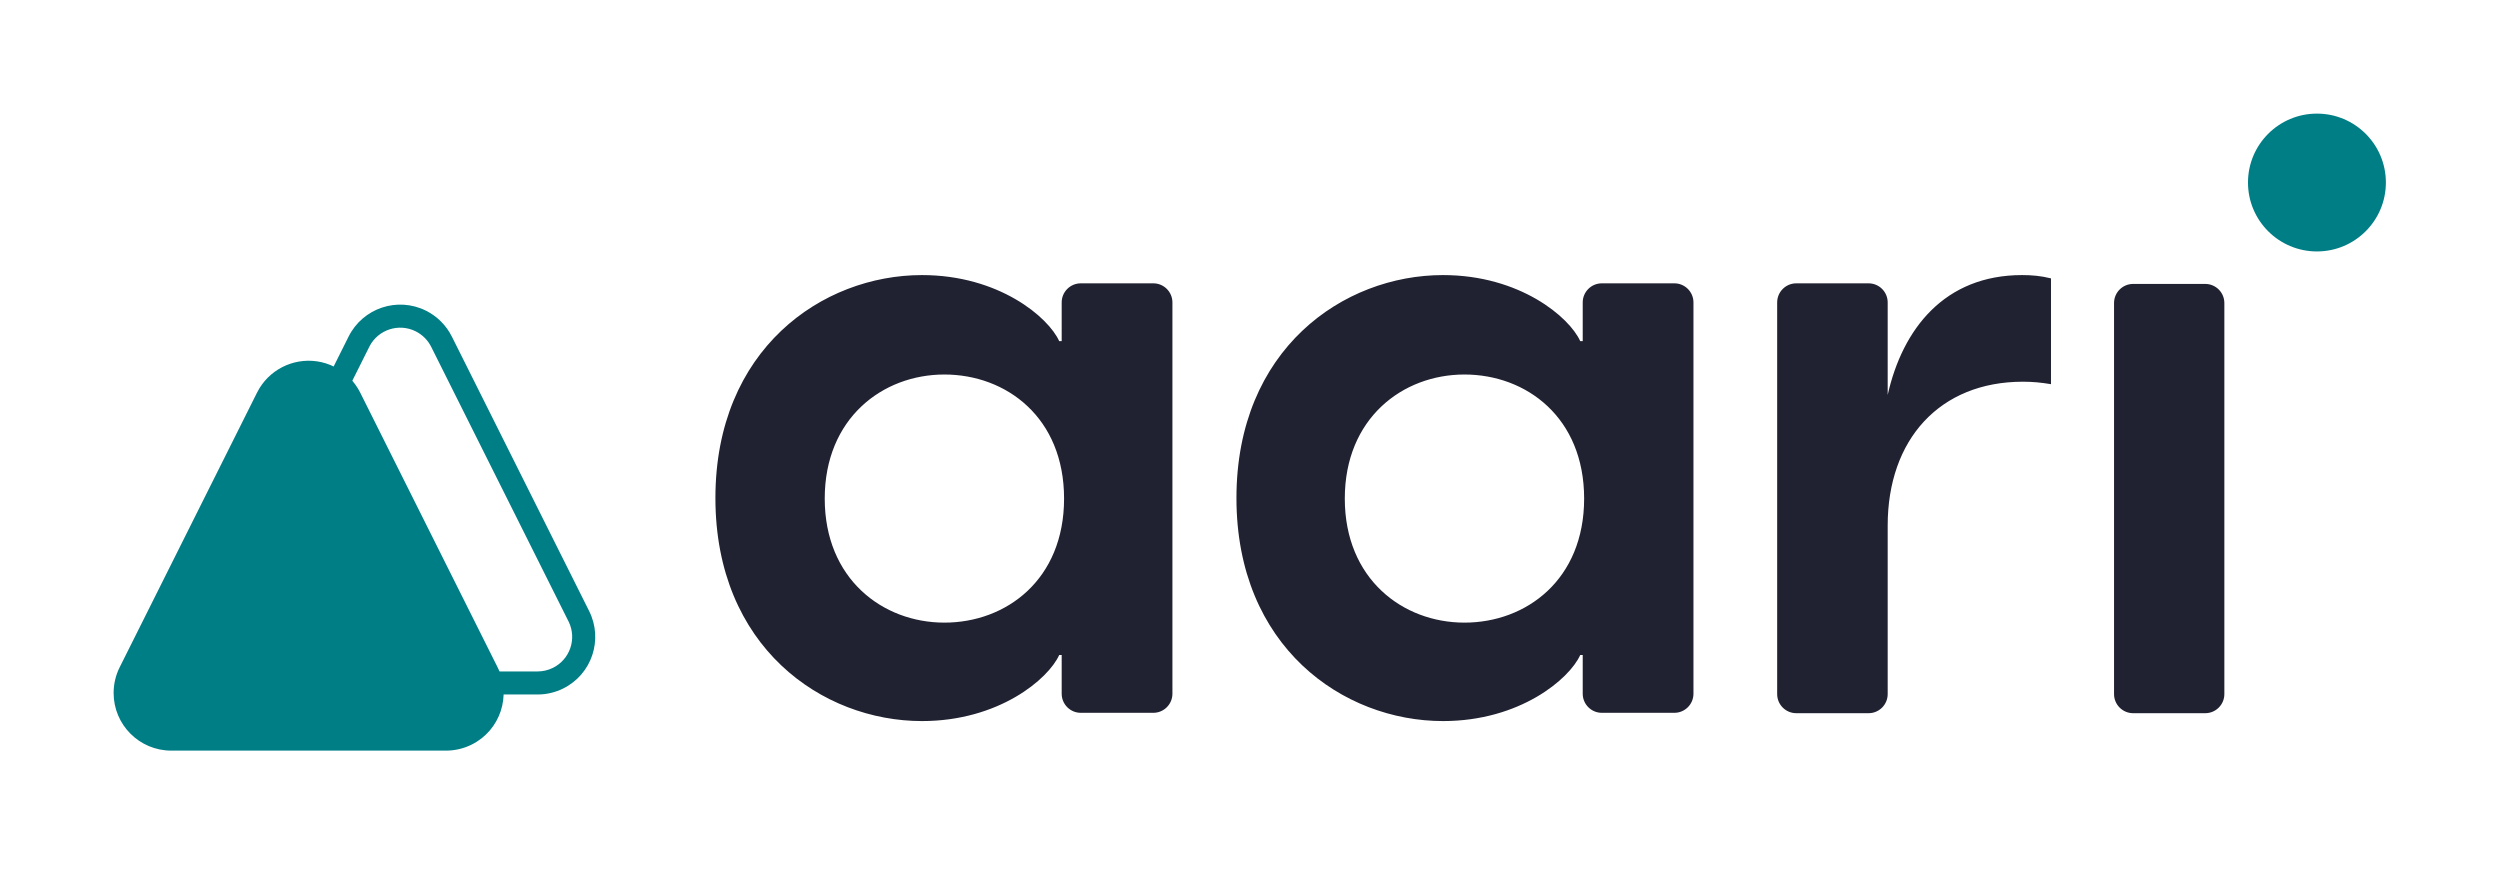 <svg aria-hidden="true" focusable="false" width="159" height="56" viewBox="0 0 159 56" fill="none" xmlns="http://www.w3.org/2000/svg">
<path fill-rule="evenodd" clip-rule="evenodd" d="M27.095 19.761C27.804 20.116 28.38 20.691 28.735 21.401L37.47 38.865C38.376 40.676 37.642 42.878 35.83 43.783C35.321 44.038 34.759 44.17 34.19 44.17H16.719C14.694 44.17 13.052 42.529 13.052 40.504C13.052 39.935 13.184 39.374 13.439 38.865L22.174 21.401C23.08 19.59 25.283 18.856 27.095 19.761ZM26.439 21.073C25.363 20.535 24.056 20.962 23.503 22.024L23.486 22.057L14.751 39.521C14.598 39.826 14.519 40.163 14.519 40.504C14.519 41.707 15.484 42.684 16.683 42.704L16.719 42.704H34.19C34.532 42.704 34.868 42.624 35.174 42.472C36.25 41.934 36.693 40.634 36.174 39.553L36.158 39.521L27.423 22.057C27.213 21.638 26.876 21.298 26.46 21.084L26.439 21.073Z" fill="#007E86"/>
<path fill-rule="evenodd" clip-rule="evenodd" d="M22.909 24.97C22.554 24.261 21.978 23.686 21.268 23.331C20.909 23.151 20.535 23.036 20.158 22.981C18.634 22.759 17.074 23.519 16.348 24.97L7.613 42.434C7.358 42.943 7.226 43.505 7.226 44.074C7.226 46.098 8.868 47.74 10.893 47.74H28.364C28.933 47.74 29.495 47.607 30.004 47.353C31.816 46.447 32.55 44.245 31.644 42.434L22.909 24.97Z" fill="#007E86"/>
<path fill-rule="evenodd" clip-rule="evenodd" d="M67.365 41.658C66.682 43.181 63.528 45.86 58.64 45.86C52.28 45.86 45.5 41.133 45.5 31.677C45.5 22.222 52.28 17.495 58.64 17.495C63.528 17.495 66.682 20.174 67.365 21.697H67.523V19.235C67.523 18.564 68.067 18.02 68.738 18.02H73.351C74.022 18.02 74.566 18.564 74.566 19.235V44.12C74.566 44.791 74.022 45.335 73.351 45.335H68.738C68.067 45.335 67.523 44.791 67.523 44.12V41.658H67.365ZM52.453 31.709C52.453 36.811 56.128 39.599 60.064 39.599C64.001 39.599 67.675 36.863 67.675 31.709C67.675 26.554 64.001 23.819 60.064 23.819C56.128 23.819 52.453 26.607 52.453 31.709ZM91.778 45.86C96.666 45.86 99.82 43.181 100.503 41.658H100.661V44.12C100.661 44.791 101.205 45.335 101.876 45.335H106.489C107.16 45.335 107.704 44.791 107.704 44.12V19.235C107.704 18.564 107.16 18.02 106.489 18.02H101.876C101.205 18.02 100.661 18.564 100.661 19.235V21.697H100.503C99.82 20.174 96.666 17.495 91.778 17.495C85.418 17.495 78.638 22.222 78.638 31.677C78.638 41.133 85.418 45.86 91.778 45.86ZM85.529 31.709C85.529 36.811 89.203 39.599 93.14 39.599C97.076 39.599 100.751 36.863 100.751 31.709C100.751 26.554 97.076 23.819 93.14 23.819C89.203 23.819 85.529 26.607 85.529 31.709ZM118.842 45.359C119.513 45.359 120.057 44.815 120.057 44.144V33.425C120.057 27.957 123.362 24.277 128.66 24.277C129.289 24.277 129.814 24.329 130.443 24.434V17.705C129.814 17.547 129.237 17.495 128.607 17.495C123.677 17.495 121.001 20.912 120.057 25.118V19.236C120.057 18.565 119.513 18.02 118.842 18.02H114.244C113.573 18.02 113.028 18.565 113.028 19.236V44.144C113.028 44.815 113.573 45.359 114.244 45.359H118.842ZM141.469 44.144C141.469 44.815 140.925 45.359 140.253 45.359H135.668C134.997 45.359 134.453 44.815 134.453 44.144V19.274C134.453 18.602 134.997 18.058 135.668 18.058H140.253C140.925 18.058 141.469 18.602 141.469 19.274V44.144Z" fill="#202231"/>
<ellipse cx="147.357" cy="11.609" rx="4.385" ry="4.383" fill="#007E86"/>
</svg>
